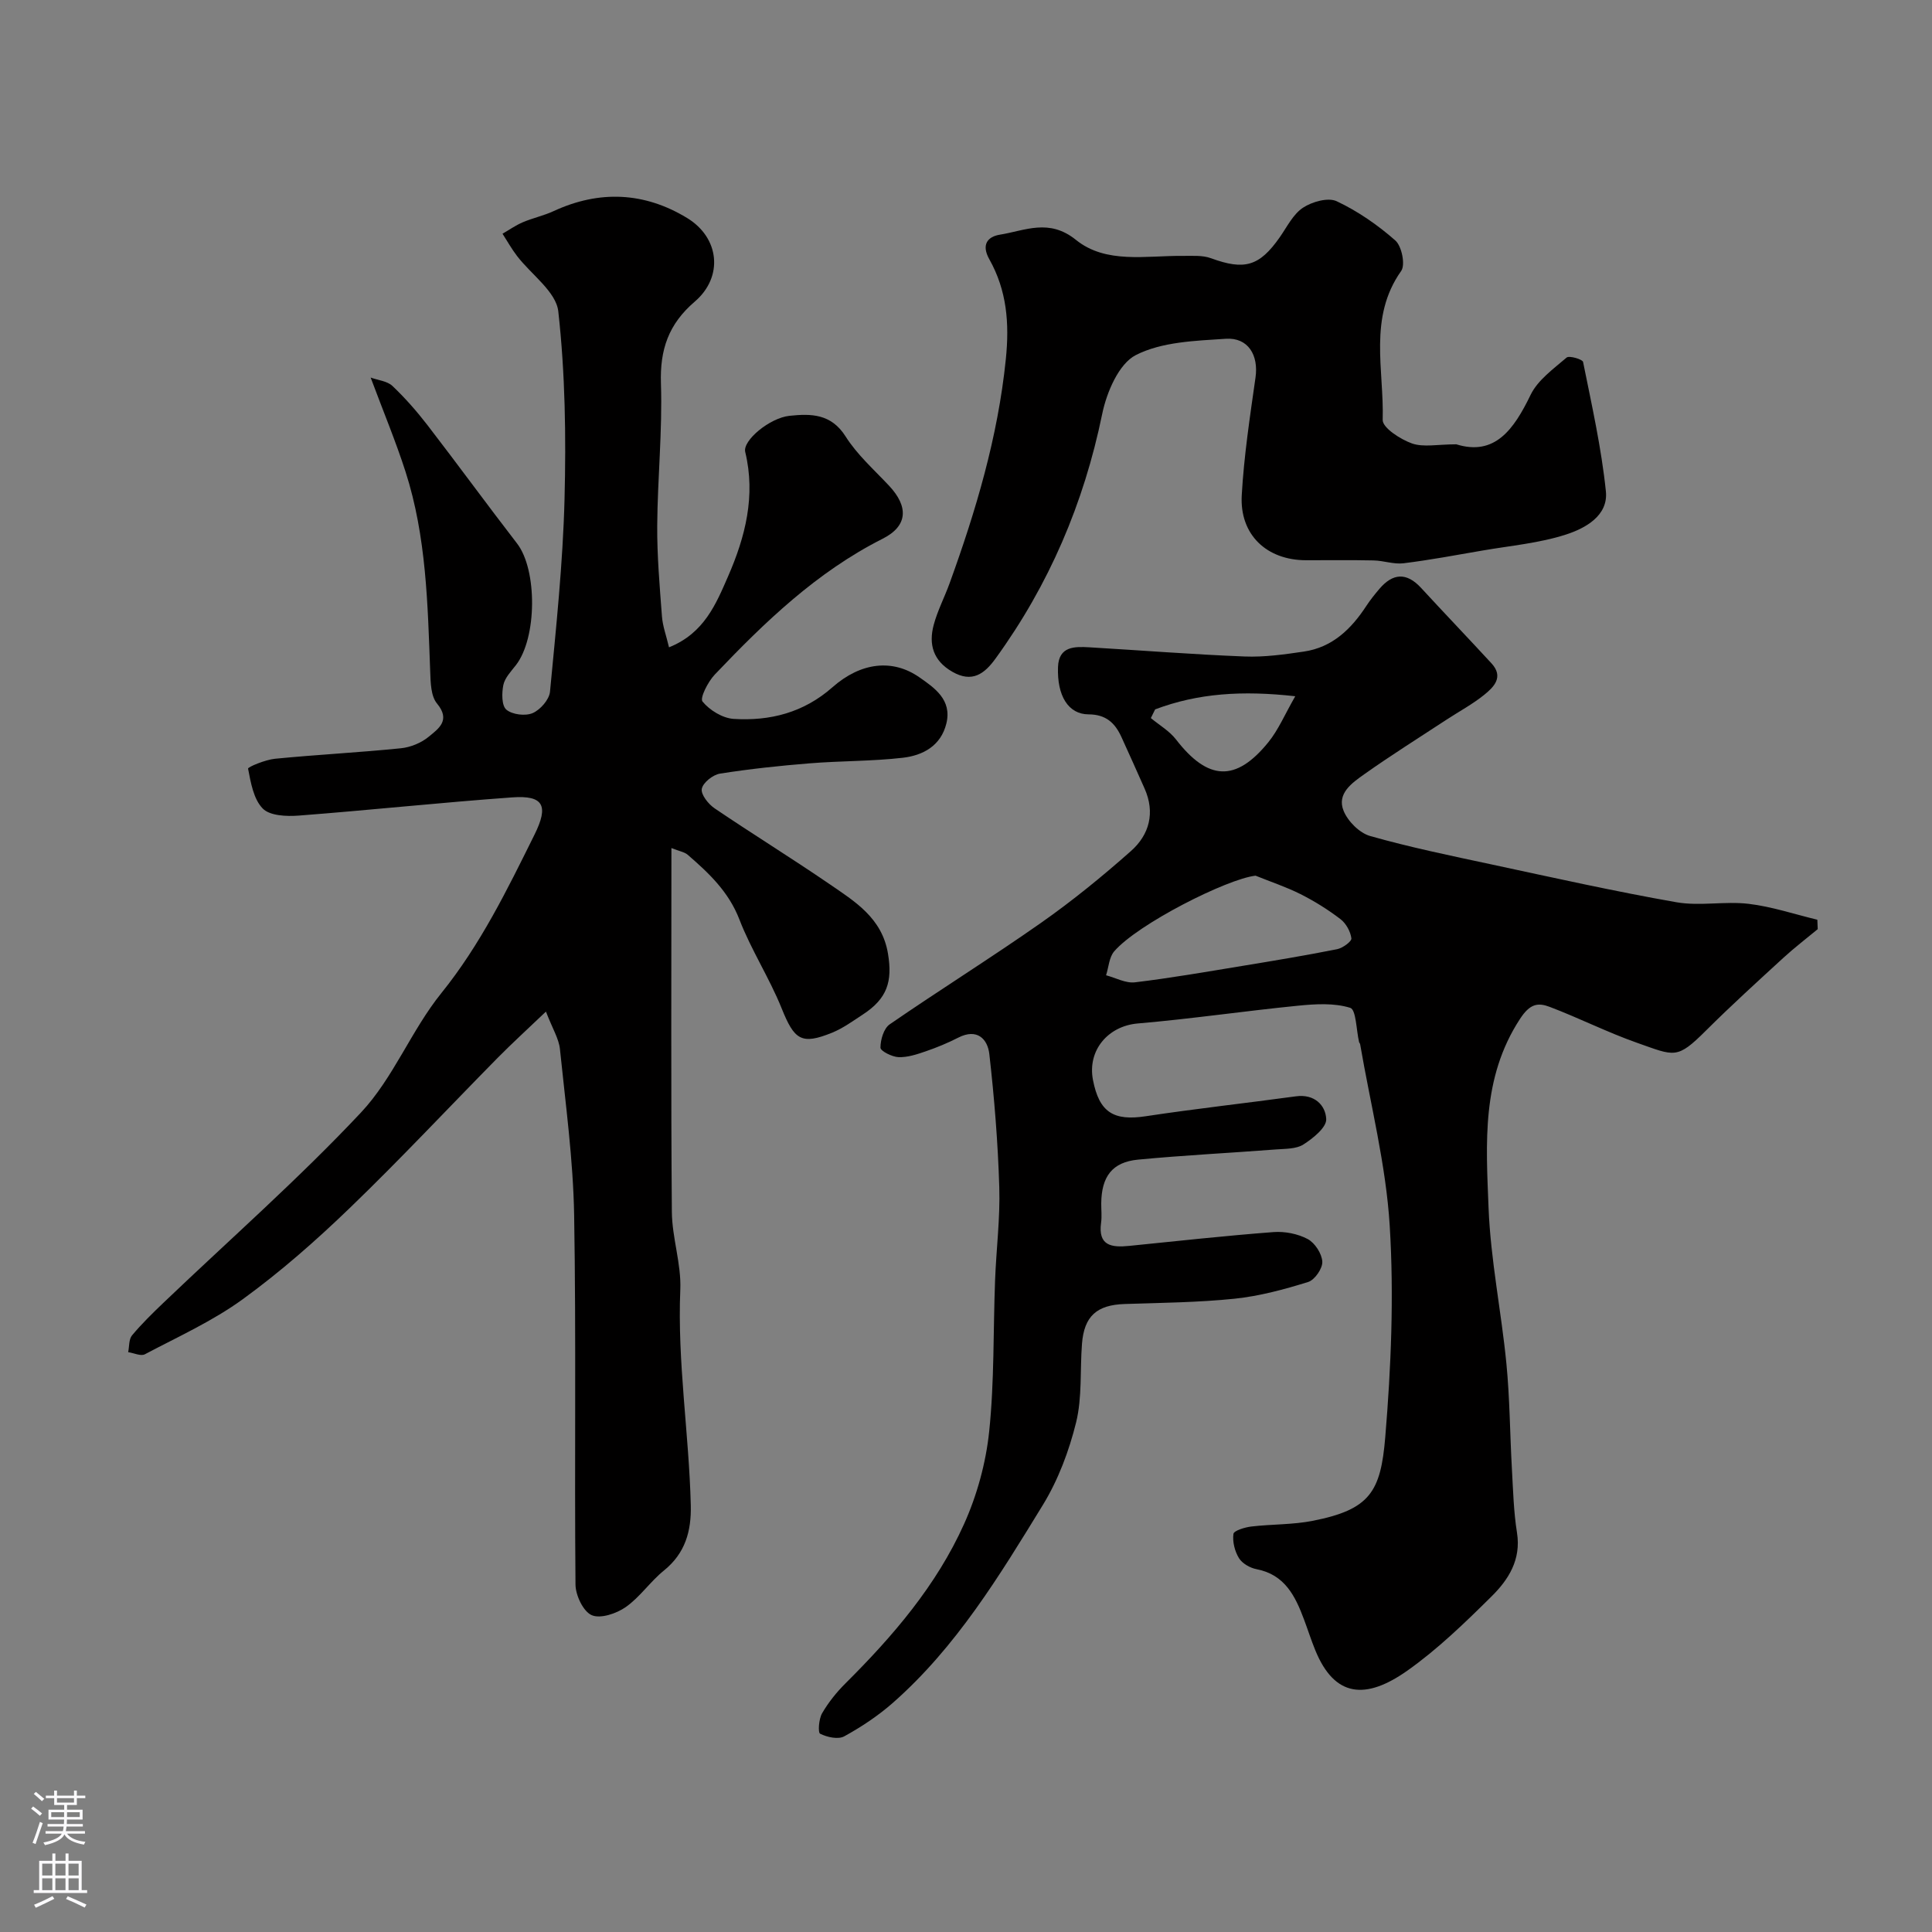 <svg enable-background="new 0 0 400 400" viewBox="0 0 400 400" xmlns="http://www.w3.org/2000/svg"><rect x="0" y="0" width="400" height="400" fill="#808080" stroke="none"/><g fill="#010000"><path d="m376.34 192.37c-2.35 1.95-4.79 3.81-7.04 5.87-5.42 4.97-10.87 9.92-16.08 15.11-6.06 6.04-6.44 5.31-14.29 2.55-6.13-2.16-11.98-5.12-18.06-7.43-2.45-.93-4.1-.69-6.16 2.47-8.02 12.25-7.04 25.79-6.52 39.12.42 10.77 2.64 21.45 3.69 32.21.71 7.23.73 14.53 1.14 21.79.25 4.44.36 8.91 1.06 13.29.88 5.58-1.78 9.72-5.28 13.18-5.5 5.44-11.13 10.91-17.41 15.35-8.65 6.11-15.07 5.54-19.06-4.18-.86-2.1-1.55-4.28-2.35-6.41-1.81-4.85-3.98-9.29-9.84-10.41-1.34-.26-2.95-1.18-3.63-2.29-.87-1.42-1.36-3.39-1.14-5.01.09-.68 2.36-1.37 3.7-1.53 4.25-.5 8.6-.36 12.77-1.19 11.78-2.33 14.02-5.99 14.96-17.29 1.21-14.52 1.82-29.22.93-43.74-.77-12.63-3.98-25.11-6.13-37.65-.03-.16-.19-.29-.22-.44-.58-2.47-.6-6.7-1.83-7.08-3.34-1.04-7.21-.8-10.81-.44-11.08 1.1-22.11 2.73-33.2 3.68-6.09.52-10.45 5.53-9.25 11.71 1.3 6.7 4.28 8.5 10.9 7.5 10.35-1.57 20.76-2.71 31.13-4.13 3.8-.52 6.13 1.83 6.26 4.72.08 1.72-2.73 3.98-4.72 5.25-1.5.96-3.75.88-5.68 1.03-9.52.73-19.07 1.2-28.57 2.11-5.34.51-7.56 3.51-7.61 9.06-.01 1.33.15 2.69-.03 3.99-.67 4.81 2.19 5.17 5.8 4.81 9.96-1.01 19.91-2.1 29.88-2.86 2.35-.18 5.04.35 7.09 1.44 1.49.79 2.94 3.02 3.03 4.69.07 1.4-1.57 3.78-2.93 4.2-4.95 1.54-10.06 2.92-15.2 3.46-7.55.78-15.18.85-22.79 1.1-5.76.19-8.4 2.5-8.84 8.27-.42 5.42.06 11.03-1.21 16.23-1.46 5.91-3.7 11.9-6.87 17.08-8.99 14.67-17.96 29.47-31.09 41.01-3.04 2.67-6.5 4.97-10.05 6.92-1.26.69-3.54.18-4.99-.54-.48-.24-.28-3.06.41-4.24 1.3-2.24 2.98-4.34 4.83-6.18 9.84-9.79 18.85-20.29 24.56-33 2.69-5.98 4.52-12.65 5.2-19.17 1.08-10.35.82-20.84 1.22-31.27.24-6.44 1.07-12.88.87-19.3-.28-9.2-1.02-18.41-2.06-27.56-.36-3.14-2.54-5.38-6.41-3.41-2.17 1.11-4.44 2.05-6.74 2.84-1.82.63-3.78 1.28-5.65 1.21-1.34-.05-3.74-1.27-3.74-1.96 0-1.65.68-3.98 1.91-4.83 10.35-7.13 21.03-13.79 31.31-21 6.5-4.56 12.69-9.61 18.63-14.87 3.82-3.38 5.06-7.95 2.83-12.96-1.59-3.57-3.18-7.15-4.81-10.7-1.33-2.89-3.2-4.64-6.8-4.65-4.18-.02-6.53-3.85-6.31-9.81.16-4.32 3.45-4.25 6.53-4.07 10.7.63 21.39 1.48 32.1 1.9 4.08.16 8.22-.42 12.28-1.02 5.91-.87 9.82-4.69 12.95-9.49.8-1.22 1.73-2.37 2.68-3.49 2.78-3.26 5.62-3.47 8.63-.2 4.82 5.23 9.75 10.38 14.57 15.61 2.61 2.83.49 4.92-1.53 6.55-2.4 1.93-5.16 3.41-7.74 5.1-5.71 3.75-11.51 7.38-17.08 11.33-2.49 1.77-5.73 3.98-4.26 7.57.89 2.18 3.3 4.59 5.5 5.21 8.26 2.34 16.71 4.08 25.12 5.88 12.74 2.73 25.46 5.58 38.29 7.83 4.85.85 10.02-.26 14.95.33 4.8.57 9.48 2.15 14.22 3.29.03.65.05 1.3.08 1.95zm-116.39-11.07c-5.91.66-24.41 10.02-29.27 15.67-1.05 1.22-1.14 3.28-1.68 4.95 2 .53 4.07 1.69 5.98 1.46 7.42-.89 14.79-2.18 22.17-3.39 6.57-1.08 13.15-2.17 19.68-3.47 1.16-.23 3.05-1.61 2.96-2.25-.19-1.43-1.11-3.1-2.27-3.98-2.57-1.97-5.37-3.71-8.26-5.17-2.99-1.5-6.2-2.56-9.31-3.82zm-20.79-34.43c-.3.6-.59 1.2-.89 1.8 1.76 1.46 3.85 2.67 5.21 4.43 6.61 8.54 12.37 8.88 19.11.58 2.09-2.57 3.41-5.76 5.58-9.53-11-1.23-20.16-.62-29.01 2.72z"/><path d="m139.01 175.58c0 25.66-.11 50.49.09 75.31.04 5.37 1.97 10.77 1.75 16.1-.63 14.98 1.8 29.75 2.17 44.65.13 5.36-1.14 9.94-5.55 13.51-2.84 2.29-4.97 5.51-7.92 7.58-1.92 1.34-5.24 2.47-7.05 1.67-1.75-.77-3.33-4.11-3.35-6.33-.23-25.5.15-51-.28-76.5-.2-11.47-1.77-22.92-2.94-34.36-.22-2.15-1.52-4.19-2.9-7.77-3.83 3.66-7 6.54-10 9.58-10.21 10.36-20.15 21-30.62 31.09-6.98 6.73-14.32 13.19-22.15 18.88-6.23 4.53-13.41 7.77-20.27 11.4-.84.44-2.29-.27-3.45-.44.24-1.18.12-2.67.8-3.48 2.02-2.42 4.3-4.64 6.58-6.82 13.67-13.06 27.92-25.57 40.84-39.34 6.69-7.14 10.4-17 16.61-24.69 8.12-10.07 13.65-21.43 19.3-32.83 2.97-5.99 1.87-8.17-4.62-7.7-14.75 1.06-29.46 2.64-44.21 3.77-2.5.19-5.95.05-7.43-1.45-1.92-1.95-2.49-5.37-3.05-8.27-.07-.34 3.59-1.86 5.6-2.05 8.67-.85 17.38-1.29 26.04-2.17 2.01-.2 4.24-1.12 5.79-2.41 1.97-1.63 4.58-3.37 1.69-6.85-1.28-1.54-1.33-4.34-1.41-6.59-.52-13.95-.78-27.95-5.11-41.41-2.02-6.28-4.57-12.39-7.22-19.49 1.55.56 3.43.72 4.5 1.73 2.62 2.48 5.03 5.23 7.24 8.09 6.26 8.12 12.3 16.41 18.57 24.53 4.21 5.45 4.16 19.55-.25 25.21-1 1.28-2.28 2.61-2.59 4.1-.34 1.66-.36 4.27.63 5.1 1.23 1.03 3.93 1.36 5.44.71 1.58-.68 3.43-2.79 3.59-4.42 1.26-13.27 2.67-26.57 3.01-39.88.33-12.95.14-26.01-1.29-38.86-.45-4.09-5.61-7.64-8.55-11.49-1.11-1.45-2.01-3.06-3-4.6 1.39-.8 2.72-1.74 4.19-2.37 2.09-.89 4.36-1.37 6.41-2.32 9.48-4.38 18.8-3.93 27.61 1.43 6.73 4.09 7.57 12.19 1.6 17.31-5.44 4.66-7.24 9.93-7.01 16.97.32 9.79-.7 19.61-.77 29.43-.04 6.26.51 12.53.98 18.78.15 2.02.9 4 1.46 6.4 7.29-2.91 9.75-9.01 12.23-14.69 3.56-8.15 5.75-16.67 3.55-25.76-.57-2.37 5.07-7.05 9.16-7.48 4.45-.47 8.63-.46 11.62 4.27 2.38 3.77 5.87 6.87 8.97 10.17 4.1 4.36 3.95 8.36-1.3 11.01-13.65 6.89-24.41 17.25-34.76 28.13-1.4 1.47-3.12 4.86-2.53 5.58 1.48 1.8 4.15 3.44 6.44 3.59 7.54.47 14.49-1.29 20.46-6.55 5.91-5.21 12.47-5.9 17.97-2.08 3.18 2.21 6.8 4.68 5.62 9.56-1.13 4.66-4.87 6.64-9.05 7.12-6.38.73-12.85.63-19.26 1.15-6.21.5-12.41 1.16-18.56 2.13-1.47.23-3.52 1.86-3.77 3.14-.23 1.16 1.34 3.16 2.64 4.04 7.83 5.31 15.9 10.28 23.71 15.63 5.34 3.66 10.98 7.07 12.2 14.48.95 5.75-.14 9.28-5.23 12.6-2.05 1.34-4.08 2.82-6.32 3.74-6.41 2.6-7.84 1.5-10.48-5.06-2.53-6.28-6.3-12.06-8.73-18.36-2.22-5.76-6.33-9.62-10.72-13.42-.66-.56-1.68-.71-3.36-1.38z"/><path d="m301.51 91.99c7.97 2.47 11.9-3.04 15.38-10.23 1.49-3.08 4.74-5.39 7.46-7.73.54-.46 3.3.36 3.41.91 1.79 8.89 3.79 17.78 4.72 26.77.53 5.08-4.29 7.68-8.29 8.97-5.52 1.78-11.46 2.3-17.24 3.3-5.44.94-10.88 1.96-16.36 2.64-2.01.25-4.13-.55-6.21-.59-4.66-.1-9.33-.03-13.99-.04-8.14-.01-13.76-5.28-13.3-13.46.46-8.15 1.7-16.27 2.85-24.37.66-4.61-1.51-8.33-6.17-8.02-6.31.42-13.21.62-18.6 3.37-3.54 1.8-6.05 7.71-6.97 12.19-3.8 18.51-11 35.37-22.08 50.64-2.31 3.19-4.86 5.1-8.97 2.73-3.96-2.28-4.91-5.67-3.84-9.68.79-2.96 2.25-5.74 3.3-8.64 5.45-15.04 9.98-30.23 11.63-46.33.78-7.58.2-14.3-3.41-20.74-1.73-3.08-.3-4.69 2.17-5.09 5.23-.84 10.19-3.43 15.77 1.08 6.21 5.01 14.48 3.24 22.02 3.31 1.99.02 4.15-.18 5.95.49 6.91 2.53 10 1.68 14.22-4.35 1.5-2.14 2.75-4.75 4.8-6.11 1.89-1.25 5.22-2.19 7-1.34 4.37 2.06 8.5 4.92 12.13 8.12 1.33 1.17 2.11 5.04 1.21 6.31-6.85 9.66-3.52 20.51-3.83 30.83-.05 1.63 3.67 4.03 6.06 4.88 2.4.84 5.31.18 9.18.18z"/></g><path d="m6.44 374.46.42-.45c.65.47 1.27.95 1.85 1.44l-.45.49c-.65-.56-1.25-1.06-1.82-1.48m.93 7.33-.63-.26c.55-1.36 1.05-2.8 1.52-4.33.19.1.38.19.59.27-.46 1.29-.95 2.73-1.48 4.32m-.38-10.38.44-.42c.43.34 1.01.82 1.74 1.44l-.49.49c-.53-.51-1.09-1.01-1.69-1.51m2.5.35h1.72v-1.04h.59v1.04h3.52v-1.04h.59v1.04h1.75v.53h-1.75v1.42h-2.03v.97h3.22v2.03h-3.24c0 .35-.01.66-.03.93h3.32v.53h-3.37c-.03.27-.08.58-.15.94h3.96v.53h-3.71c.67.92 1.93 1.48 3.79 1.68-.13.24-.23.44-.29.59-2.13-.38-3.48-1.08-4.04-2.12-.43.97-1.77 1.72-4.03 2.23-.09-.19-.2-.37-.33-.55 2.1-.42 3.37-1.03 3.81-1.83h-3.36v-.53h3.58c.08-.29.13-.61.16-.94h-3.33v-.53h3.39c.02-.27.04-.58.04-.93h-3.23v-2.03h3.25v-.97h-2.07v-1.42h-1.73zm1.12 3.44v1h2.65c.01-.3.02-.44.01-.4v-.25-.35zm1.19-2h3.52v-.91h-3.52zm4.71 2h-2.63v.59c0 .15-.01.28-.01.4h2.64z" fill="#fbfafc"/><path d="m13.56 383.74h.63v1.52h2.72v6.07h1.13v.6h-11.06v-.6h1.13v-6.07h2.73v-1.52h.63v1.52h2.1v-1.52zm-2.69 8.83.38.56c-1.24.63-2.53 1.25-3.85 1.85-.1-.21-.21-.42-.34-.63 1.36-.55 2.63-1.15 3.81-1.78m-2.13-4.27h2.1v-2.45h-2.1zm0 3.04h2.1v-2.46h-2.1zm2.72-3.04h2.1v-2.45h-2.1zm0 3.04h2.1v-2.46h-2.1zm6.07 3.6c-1.41-.71-2.7-1.3-3.86-1.78l.35-.56c1.45.62 2.75 1.19 3.88 1.72zm-1.25-9.09h-2.1v2.45h2.1zm-2.09 5.49h2.1v-2.45h-2.1z" fill="#fbfafc"/></svg>